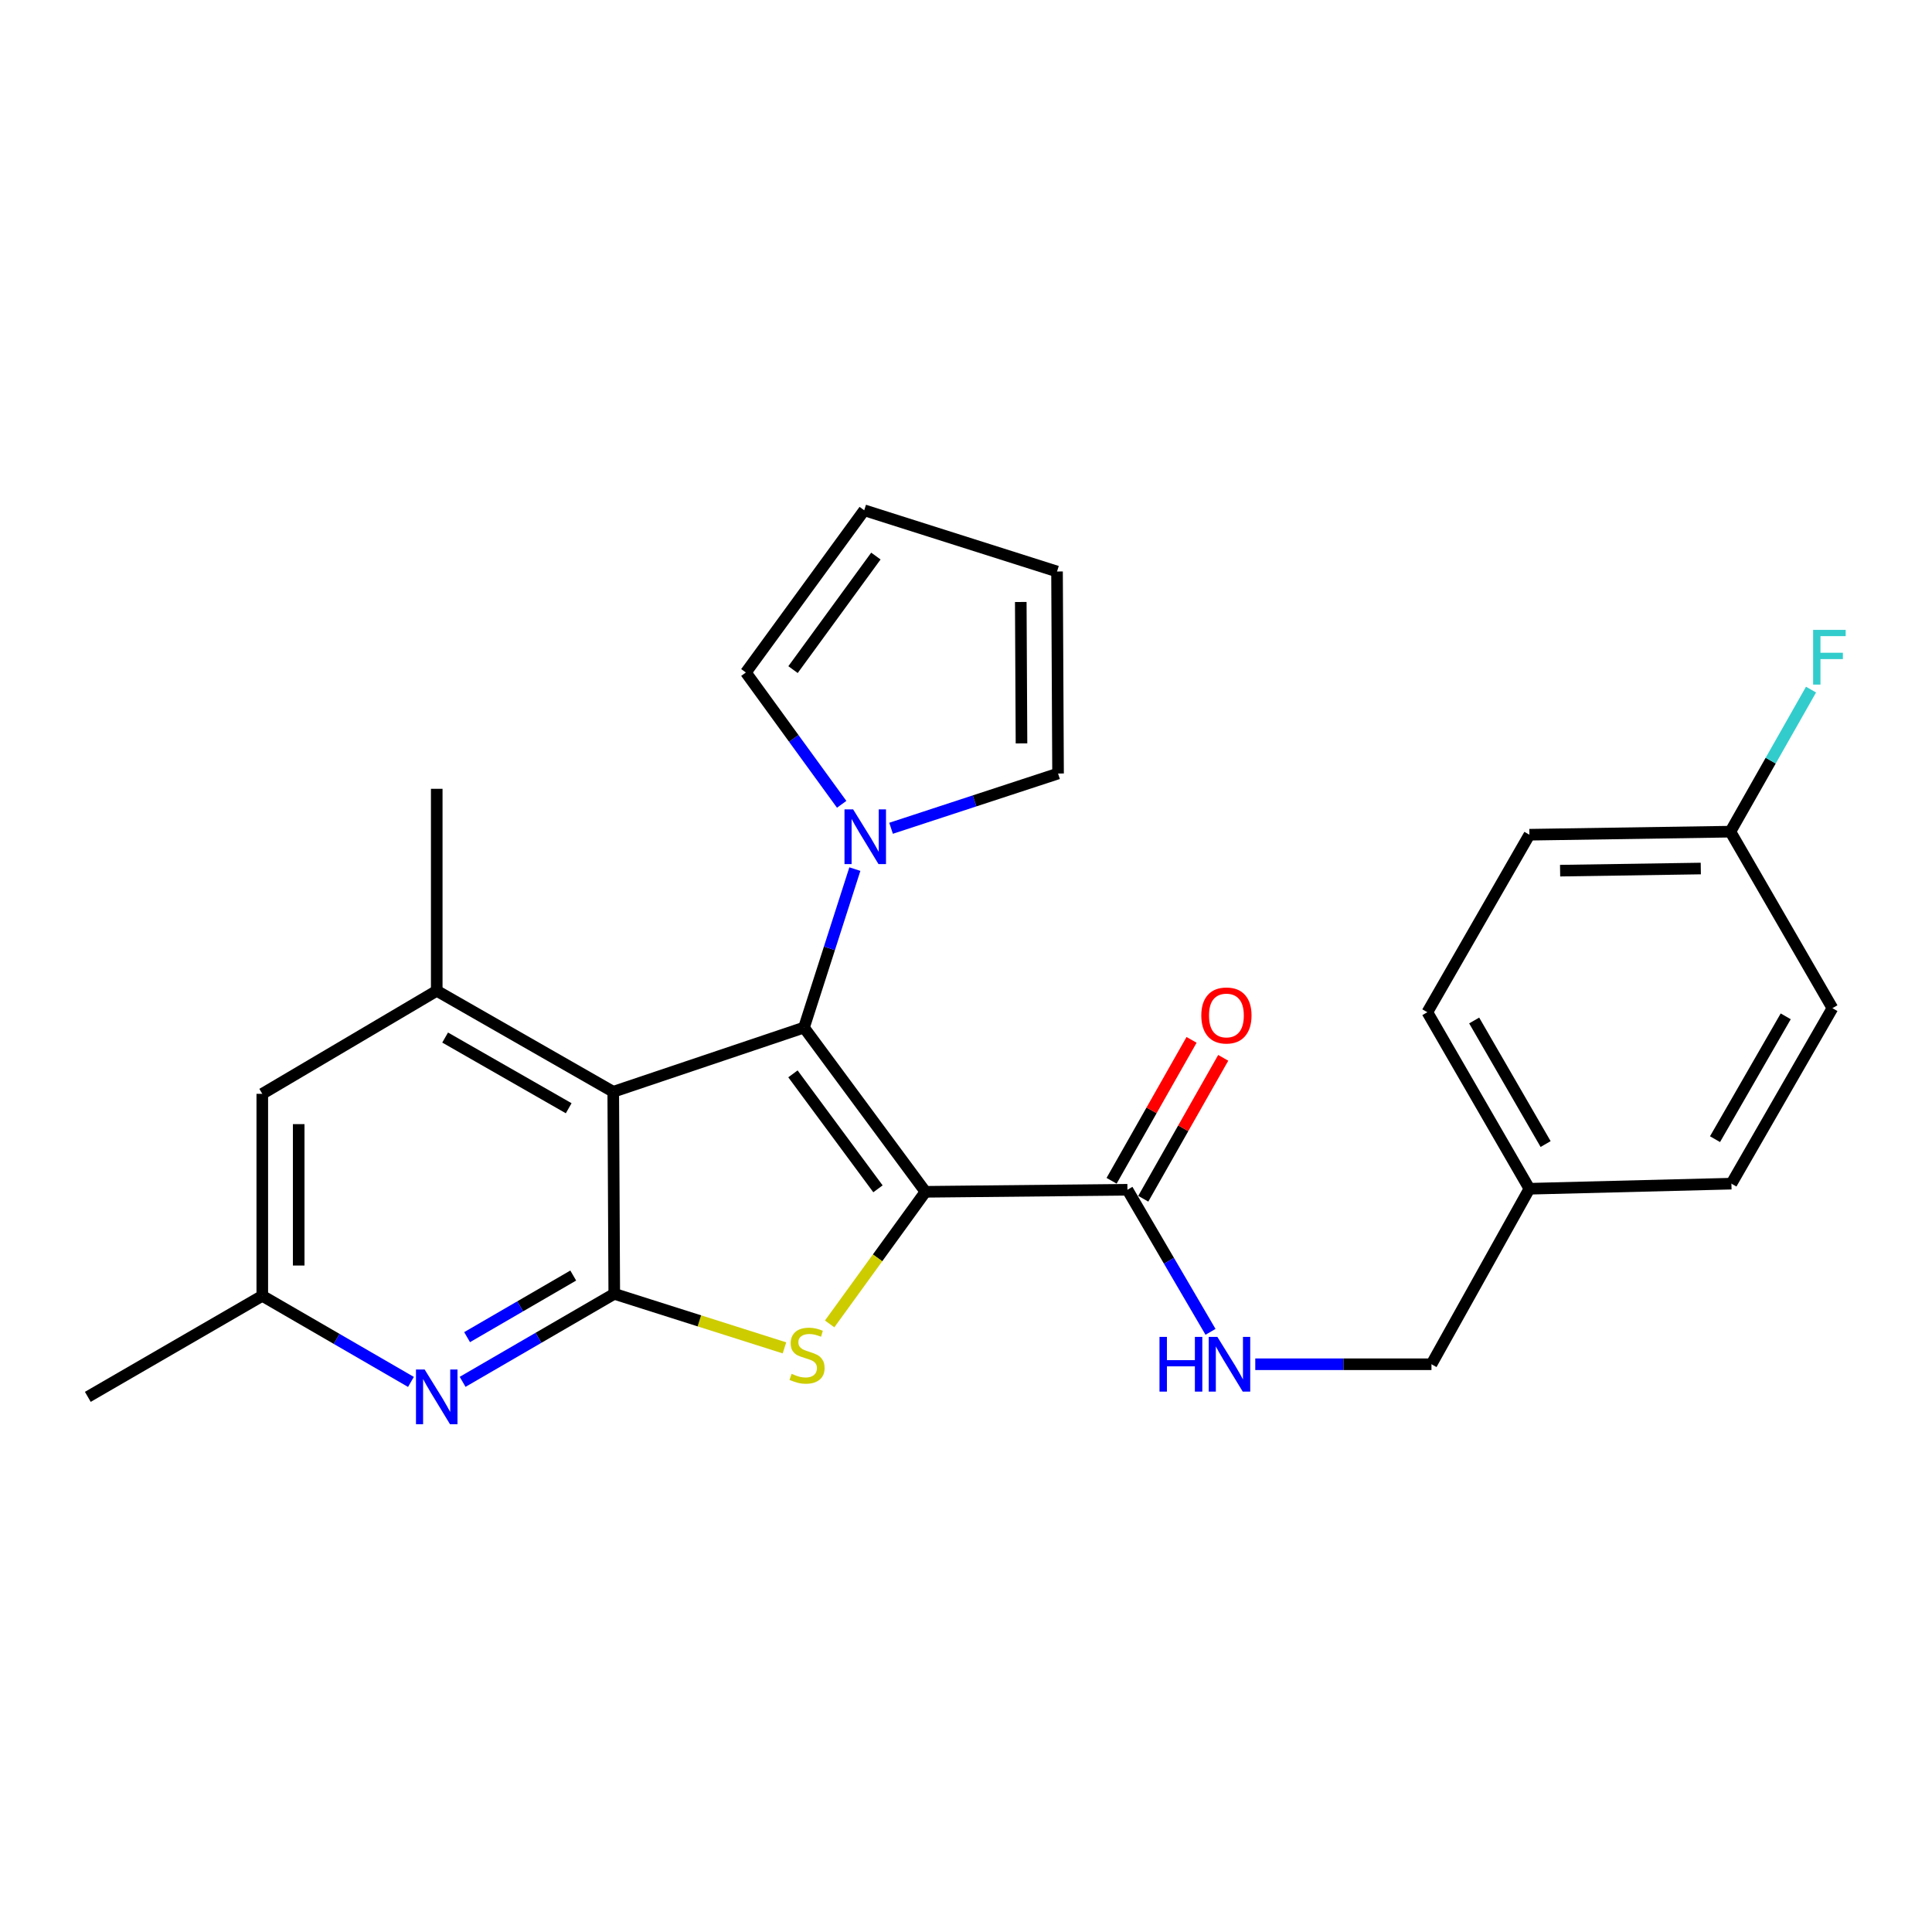 <?xml version='1.0' encoding='iso-8859-1'?>
<svg version='1.1' baseProfile='full'
              xmlns='http://www.w3.org/2000/svg'
                      xmlns:rdkit='http://www.rdkit.org/xml'
                      xmlns:xlink='http://www.w3.org/1999/xlink'
                  xml:space='preserve'
width='1000px' height='1000px' viewBox='0 0 1000 1000'>
<!-- END OF HEADER -->
<rect style='opacity:1.0;fill:#FFFFFF;stroke:none' width='1000' height='1000' x='0' y='0'> </rect>
<path class='bond-0' d='M 479.014,616.877 L 416.149,531.87' style='fill:none;fill-rule:evenodd;stroke:#000000;stroke-width:6px;stroke-linecap:butt;stroke-linejoin:miter;stroke-opacity:1' />
<path class='bond-0' d='M 454.433,615.331 L 410.427,555.826' style='fill:none;fill-rule:evenodd;stroke:#000000;stroke-width:6px;stroke-linecap:butt;stroke-linejoin:miter;stroke-opacity:1' />
<path class='bond-1' d='M 479.014,616.877 L 454.217,651.066' style='fill:none;fill-rule:evenodd;stroke:#000000;stroke-width:6px;stroke-linecap:butt;stroke-linejoin:miter;stroke-opacity:1' />
<path class='bond-1' d='M 454.217,651.066 L 429.419,685.256' style='fill:none;fill-rule:evenodd;stroke:#CCCC00;stroke-width:6px;stroke-linecap:butt;stroke-linejoin:miter;stroke-opacity:1' />
<path class='bond-5' d='M 479.014,616.877 L 583.557,615.82' style='fill:none;fill-rule:evenodd;stroke:#000000;stroke-width:6px;stroke-linecap:butt;stroke-linejoin:miter;stroke-opacity:1' />
<path class='bond-2' d='M 416.149,531.87 L 317.416,565.109' style='fill:none;fill-rule:evenodd;stroke:#000000;stroke-width:6px;stroke-linecap:butt;stroke-linejoin:miter;stroke-opacity:1' />
<path class='bond-4' d='M 416.149,531.87 L 429.31,490.859' style='fill:none;fill-rule:evenodd;stroke:#000000;stroke-width:6px;stroke-linecap:butt;stroke-linejoin:miter;stroke-opacity:1' />
<path class='bond-4' d='M 429.31,490.859 L 442.472,449.849' style='fill:none;fill-rule:evenodd;stroke:#0000FF;stroke-width:6px;stroke-linecap:butt;stroke-linejoin:miter;stroke-opacity:1' />
<path class='bond-3' d='M 406.032,697.657 L 361.986,683.67' style='fill:none;fill-rule:evenodd;stroke:#CCCC00;stroke-width:6px;stroke-linecap:butt;stroke-linejoin:miter;stroke-opacity:1' />
<path class='bond-3' d='M 361.986,683.67 L 317.94,669.683' style='fill:none;fill-rule:evenodd;stroke:#000000;stroke-width:6px;stroke-linecap:butt;stroke-linejoin:miter;stroke-opacity:1' />
<path class='bond-7' d='M 317.416,565.109 L 226.054,512.837' style='fill:none;fill-rule:evenodd;stroke:#000000;stroke-width:6px;stroke-linecap:butt;stroke-linejoin:miter;stroke-opacity:1' />
<path class='bond-7' d='M 294.354,573.624 L 230.4,537.034' style='fill:none;fill-rule:evenodd;stroke:#000000;stroke-width:6px;stroke-linecap:butt;stroke-linejoin:miter;stroke-opacity:1' />
<path class='bond-26' d='M 317.416,565.109 L 317.94,669.683' style='fill:none;fill-rule:evenodd;stroke:#000000;stroke-width:6px;stroke-linecap:butt;stroke-linejoin:miter;stroke-opacity:1' />
<path class='bond-6' d='M 317.94,669.683 L 278.695,692.46' style='fill:none;fill-rule:evenodd;stroke:#000000;stroke-width:6px;stroke-linecap:butt;stroke-linejoin:miter;stroke-opacity:1' />
<path class='bond-6' d='M 278.695,692.46 L 239.45,715.237' style='fill:none;fill-rule:evenodd;stroke:#0000FF;stroke-width:6px;stroke-linecap:butt;stroke-linejoin:miter;stroke-opacity:1' />
<path class='bond-6' d='M 296.707,660.218 L 269.236,676.162' style='fill:none;fill-rule:evenodd;stroke:#000000;stroke-width:6px;stroke-linecap:butt;stroke-linejoin:miter;stroke-opacity:1' />
<path class='bond-6' d='M 269.236,676.162 L 241.764,692.105' style='fill:none;fill-rule:evenodd;stroke:#0000FF;stroke-width:6px;stroke-linecap:butt;stroke-linejoin:miter;stroke-opacity:1' />
<path class='bond-11' d='M 435.648,416.308 L 410.854,382.193' style='fill:none;fill-rule:evenodd;stroke:#0000FF;stroke-width:6px;stroke-linecap:butt;stroke-linejoin:miter;stroke-opacity:1' />
<path class='bond-11' d='M 410.854,382.193 L 386.061,348.077' style='fill:none;fill-rule:evenodd;stroke:#000000;stroke-width:6px;stroke-linecap:butt;stroke-linejoin:miter;stroke-opacity:1' />
<path class='bond-12' d='M 461.214,428.713 L 504.431,414.541' style='fill:none;fill-rule:evenodd;stroke:#0000FF;stroke-width:6px;stroke-linecap:butt;stroke-linejoin:miter;stroke-opacity:1' />
<path class='bond-12' d='M 504.431,414.541 L 547.649,400.37' style='fill:none;fill-rule:evenodd;stroke:#000000;stroke-width:6px;stroke-linecap:butt;stroke-linejoin:miter;stroke-opacity:1' />
<path class='bond-8' d='M 583.557,615.82 L 605.06,652.59' style='fill:none;fill-rule:evenodd;stroke:#000000;stroke-width:6px;stroke-linecap:butt;stroke-linejoin:miter;stroke-opacity:1' />
<path class='bond-8' d='M 605.06,652.59 L 626.562,689.36' style='fill:none;fill-rule:evenodd;stroke:#0000FF;stroke-width:6px;stroke-linecap:butt;stroke-linejoin:miter;stroke-opacity:1' />
<path class='bond-13' d='M 591.752,620.47 L 612.445,584' style='fill:none;fill-rule:evenodd;stroke:#000000;stroke-width:6px;stroke-linecap:butt;stroke-linejoin:miter;stroke-opacity:1' />
<path class='bond-13' d='M 612.445,584 L 633.139,547.531' style='fill:none;fill-rule:evenodd;stroke:#FF0000;stroke-width:6px;stroke-linecap:butt;stroke-linejoin:miter;stroke-opacity:1' />
<path class='bond-13' d='M 575.362,611.17 L 596.056,574.701' style='fill:none;fill-rule:evenodd;stroke:#000000;stroke-width:6px;stroke-linecap:butt;stroke-linejoin:miter;stroke-opacity:1' />
<path class='bond-13' d='M 596.056,574.701 L 616.749,538.231' style='fill:none;fill-rule:evenodd;stroke:#FF0000;stroke-width:6px;stroke-linecap:butt;stroke-linejoin:miter;stroke-opacity:1' />
<path class='bond-10' d='M 212.705,715.281 L 174.232,693' style='fill:none;fill-rule:evenodd;stroke:#0000FF;stroke-width:6px;stroke-linecap:butt;stroke-linejoin:miter;stroke-opacity:1' />
<path class='bond-10' d='M 174.232,693 L 135.759,670.719' style='fill:none;fill-rule:evenodd;stroke:#000000;stroke-width:6px;stroke-linecap:butt;stroke-linejoin:miter;stroke-opacity:1' />
<path class='bond-9' d='M 226.054,512.837 L 135.759,566.166' style='fill:none;fill-rule:evenodd;stroke:#000000;stroke-width:6px;stroke-linecap:butt;stroke-linejoin:miter;stroke-opacity:1' />
<path class='bond-24' d='M 226.054,512.837 L 226.054,408.284' style='fill:none;fill-rule:evenodd;stroke:#000000;stroke-width:6px;stroke-linecap:butt;stroke-linejoin:miter;stroke-opacity:1' />
<path class='bond-16' d='M 649.727,706.135 L 695.326,706.135' style='fill:none;fill-rule:evenodd;stroke:#0000FF;stroke-width:6px;stroke-linecap:butt;stroke-linejoin:miter;stroke-opacity:1' />
<path class='bond-16' d='M 695.326,706.135 L 740.926,706.135' style='fill:none;fill-rule:evenodd;stroke:#000000;stroke-width:6px;stroke-linecap:butt;stroke-linejoin:miter;stroke-opacity:1' />
<path class='bond-27' d='M 135.759,566.166 L 135.759,670.719' style='fill:none;fill-rule:evenodd;stroke:#000000;stroke-width:6px;stroke-linecap:butt;stroke-linejoin:miter;stroke-opacity:1' />
<path class='bond-27' d='M 154.604,581.849 L 154.604,655.036' style='fill:none;fill-rule:evenodd;stroke:#000000;stroke-width:6px;stroke-linecap:butt;stroke-linejoin:miter;stroke-opacity:1' />
<path class='bond-25' d='M 135.759,670.719 L 45.455,723.011' style='fill:none;fill-rule:evenodd;stroke:#000000;stroke-width:6px;stroke-linecap:butt;stroke-linejoin:miter;stroke-opacity:1' />
<path class='bond-15' d='M 386.061,348.077 L 447.325,264.117' style='fill:none;fill-rule:evenodd;stroke:#000000;stroke-width:6px;stroke-linecap:butt;stroke-linejoin:miter;stroke-opacity:1' />
<path class='bond-15' d='M 410.473,346.591 L 453.358,287.818' style='fill:none;fill-rule:evenodd;stroke:#000000;stroke-width:6px;stroke-linecap:butt;stroke-linejoin:miter;stroke-opacity:1' />
<path class='bond-14' d='M 547.649,400.37 L 547.115,295.806' style='fill:none;fill-rule:evenodd;stroke:#000000;stroke-width:6px;stroke-linecap:butt;stroke-linejoin:miter;stroke-opacity:1' />
<path class='bond-14' d='M 528.725,384.781 L 528.351,311.587' style='fill:none;fill-rule:evenodd;stroke:#000000;stroke-width:6px;stroke-linecap:butt;stroke-linejoin:miter;stroke-opacity:1' />
<path class='bond-28' d='M 547.115,295.806 L 447.325,264.117' style='fill:none;fill-rule:evenodd;stroke:#000000;stroke-width:6px;stroke-linecap:butt;stroke-linejoin:miter;stroke-opacity:1' />
<path class='bond-18' d='M 740.926,706.135 L 791.616,615.297' style='fill:none;fill-rule:evenodd;stroke:#000000;stroke-width:6px;stroke-linecap:butt;stroke-linejoin:miter;stroke-opacity:1' />
<path class='bond-17' d='M 895.646,430.468 L 791.616,432.049' style='fill:none;fill-rule:evenodd;stroke:#000000;stroke-width:6px;stroke-linecap:butt;stroke-linejoin:miter;stroke-opacity:1' />
<path class='bond-17' d='M 880.328,449.547 L 807.507,450.653' style='fill:none;fill-rule:evenodd;stroke:#000000;stroke-width:6px;stroke-linecap:butt;stroke-linejoin:miter;stroke-opacity:1' />
<path class='bond-19' d='M 895.646,430.468 L 916.513,393.704' style='fill:none;fill-rule:evenodd;stroke:#000000;stroke-width:6px;stroke-linecap:butt;stroke-linejoin:miter;stroke-opacity:1' />
<path class='bond-19' d='M 916.513,393.704 L 937.381,356.939' style='fill:none;fill-rule:evenodd;stroke:#33CCCC;stroke-width:6px;stroke-linecap:butt;stroke-linejoin:miter;stroke-opacity:1' />
<path class='bond-29' d='M 895.646,430.468 L 948.462,521.83' style='fill:none;fill-rule:evenodd;stroke:#000000;stroke-width:6px;stroke-linecap:butt;stroke-linejoin:miter;stroke-opacity:1' />
<path class='bond-22' d='M 791.616,615.297 L 896.18,612.658' style='fill:none;fill-rule:evenodd;stroke:#000000;stroke-width:6px;stroke-linecap:butt;stroke-linejoin:miter;stroke-opacity:1' />
<path class='bond-23' d='M 791.616,615.297 L 738.79,523.924' style='fill:none;fill-rule:evenodd;stroke:#000000;stroke-width:6px;stroke-linecap:butt;stroke-linejoin:miter;stroke-opacity:1' />
<path class='bond-23' d='M 800.006,592.159 L 763.028,528.198' style='fill:none;fill-rule:evenodd;stroke:#000000;stroke-width:6px;stroke-linecap:butt;stroke-linejoin:miter;stroke-opacity:1' />
<path class='bond-20' d='M 948.462,521.83 L 896.18,612.658' style='fill:none;fill-rule:evenodd;stroke:#000000;stroke-width:6px;stroke-linecap:butt;stroke-linejoin:miter;stroke-opacity:1' />
<path class='bond-20' d='M 924.288,526.054 L 887.69,589.633' style='fill:none;fill-rule:evenodd;stroke:#000000;stroke-width:6px;stroke-linecap:butt;stroke-linejoin:miter;stroke-opacity:1' />
<path class='bond-21' d='M 791.616,432.049 L 738.79,523.924' style='fill:none;fill-rule:evenodd;stroke:#000000;stroke-width:6px;stroke-linecap:butt;stroke-linejoin:miter;stroke-opacity:1' />
<path  class='atom-2' d='M 409.729 711.092
Q 410.049 711.212, 411.369 711.772
Q 412.689 712.332, 414.129 712.692
Q 415.609 713.012, 417.049 713.012
Q 419.729 713.012, 421.289 711.732
Q 422.849 710.412, 422.849 708.132
Q 422.849 706.572, 422.049 705.612
Q 421.289 704.652, 420.089 704.132
Q 418.889 703.612, 416.889 703.012
Q 414.369 702.252, 412.849 701.532
Q 411.369 700.812, 410.289 699.292
Q 409.249 697.772, 409.249 695.212
Q 409.249 691.652, 411.649 689.452
Q 414.089 687.252, 418.889 687.252
Q 422.169 687.252, 425.889 688.812
L 424.969 691.892
Q 421.569 690.492, 419.009 690.492
Q 416.249 690.492, 414.729 691.652
Q 413.209 692.772, 413.249 694.732
Q 413.249 696.252, 414.009 697.172
Q 414.809 698.092, 415.929 698.612
Q 417.089 699.132, 419.009 699.732
Q 421.569 700.532, 423.089 701.332
Q 424.609 702.132, 425.689 703.772
Q 426.809 705.372, 426.809 708.132
Q 426.809 712.052, 424.169 714.172
Q 421.569 716.252, 417.209 716.252
Q 414.689 716.252, 412.769 715.692
Q 410.889 715.172, 408.649 714.252
L 409.729 711.092
' fill='#CCCC00'/>
<path  class='atom-5' d='M 441.588 418.936
L 450.868 433.936
Q 451.788 435.416, 453.268 438.096
Q 454.748 440.776, 454.828 440.936
L 454.828 418.936
L 458.588 418.936
L 458.588 447.256
L 454.708 447.256
L 444.748 430.856
Q 443.588 428.936, 442.348 426.736
Q 441.148 424.536, 440.788 423.856
L 440.788 447.256
L 437.108 447.256
L 437.108 418.936
L 441.588 418.936
' fill='#0000FF'/>
<path  class='atom-7' d='M 219.794 708.851
L 229.074 723.851
Q 229.994 725.331, 231.474 728.011
Q 232.954 730.691, 233.034 730.851
L 233.034 708.851
L 236.794 708.851
L 236.794 737.171
L 232.914 737.171
L 222.954 720.771
Q 221.794 718.851, 220.554 716.651
Q 219.354 714.451, 218.994 713.771
L 218.994 737.171
L 215.314 737.171
L 215.314 708.851
L 219.794 708.851
' fill='#0000FF'/>
<path  class='atom-9' d='M 600.153 691.975
L 603.993 691.975
L 603.993 704.015
L 618.473 704.015
L 618.473 691.975
L 622.313 691.975
L 622.313 720.295
L 618.473 720.295
L 618.473 707.215
L 603.993 707.215
L 603.993 720.295
L 600.153 720.295
L 600.153 691.975
' fill='#0000FF'/>
<path  class='atom-9' d='M 630.113 691.975
L 639.393 706.975
Q 640.313 708.455, 641.793 711.135
Q 643.273 713.815, 643.353 713.975
L 643.353 691.975
L 647.113 691.975
L 647.113 720.295
L 643.233 720.295
L 633.273 703.895
Q 632.113 701.975, 630.873 699.775
Q 629.673 697.575, 629.313 696.895
L 629.313 720.295
L 625.633 720.295
L 625.633 691.975
L 630.113 691.975
' fill='#0000FF'/>
<path  class='atom-14' d='M 621.792 525.606
Q 621.792 518.806, 625.152 515.006
Q 628.512 511.206, 634.792 511.206
Q 641.072 511.206, 644.432 515.006
Q 647.792 518.806, 647.792 525.606
Q 647.792 532.486, 644.392 536.406
Q 640.992 540.286, 634.792 540.286
Q 628.552 540.286, 625.152 536.406
Q 621.792 532.526, 621.792 525.606
M 634.792 537.086
Q 639.112 537.086, 641.432 534.206
Q 643.792 531.286, 643.792 525.606
Q 643.792 520.046, 641.432 517.246
Q 639.112 514.406, 634.792 514.406
Q 630.472 514.406, 628.112 517.206
Q 625.792 520.006, 625.792 525.606
Q 625.792 531.326, 628.112 534.206
Q 630.472 537.086, 634.792 537.086
' fill='#FF0000'/>
<path  class='atom-20' d='M 938.471 326.024
L 955.311 326.024
L 955.311 329.264
L 942.271 329.264
L 942.271 337.864
L 953.871 337.864
L 953.871 341.144
L 942.271 341.144
L 942.271 354.344
L 938.471 354.344
L 938.471 326.024
' fill='#33CCCC'/>
</svg>
